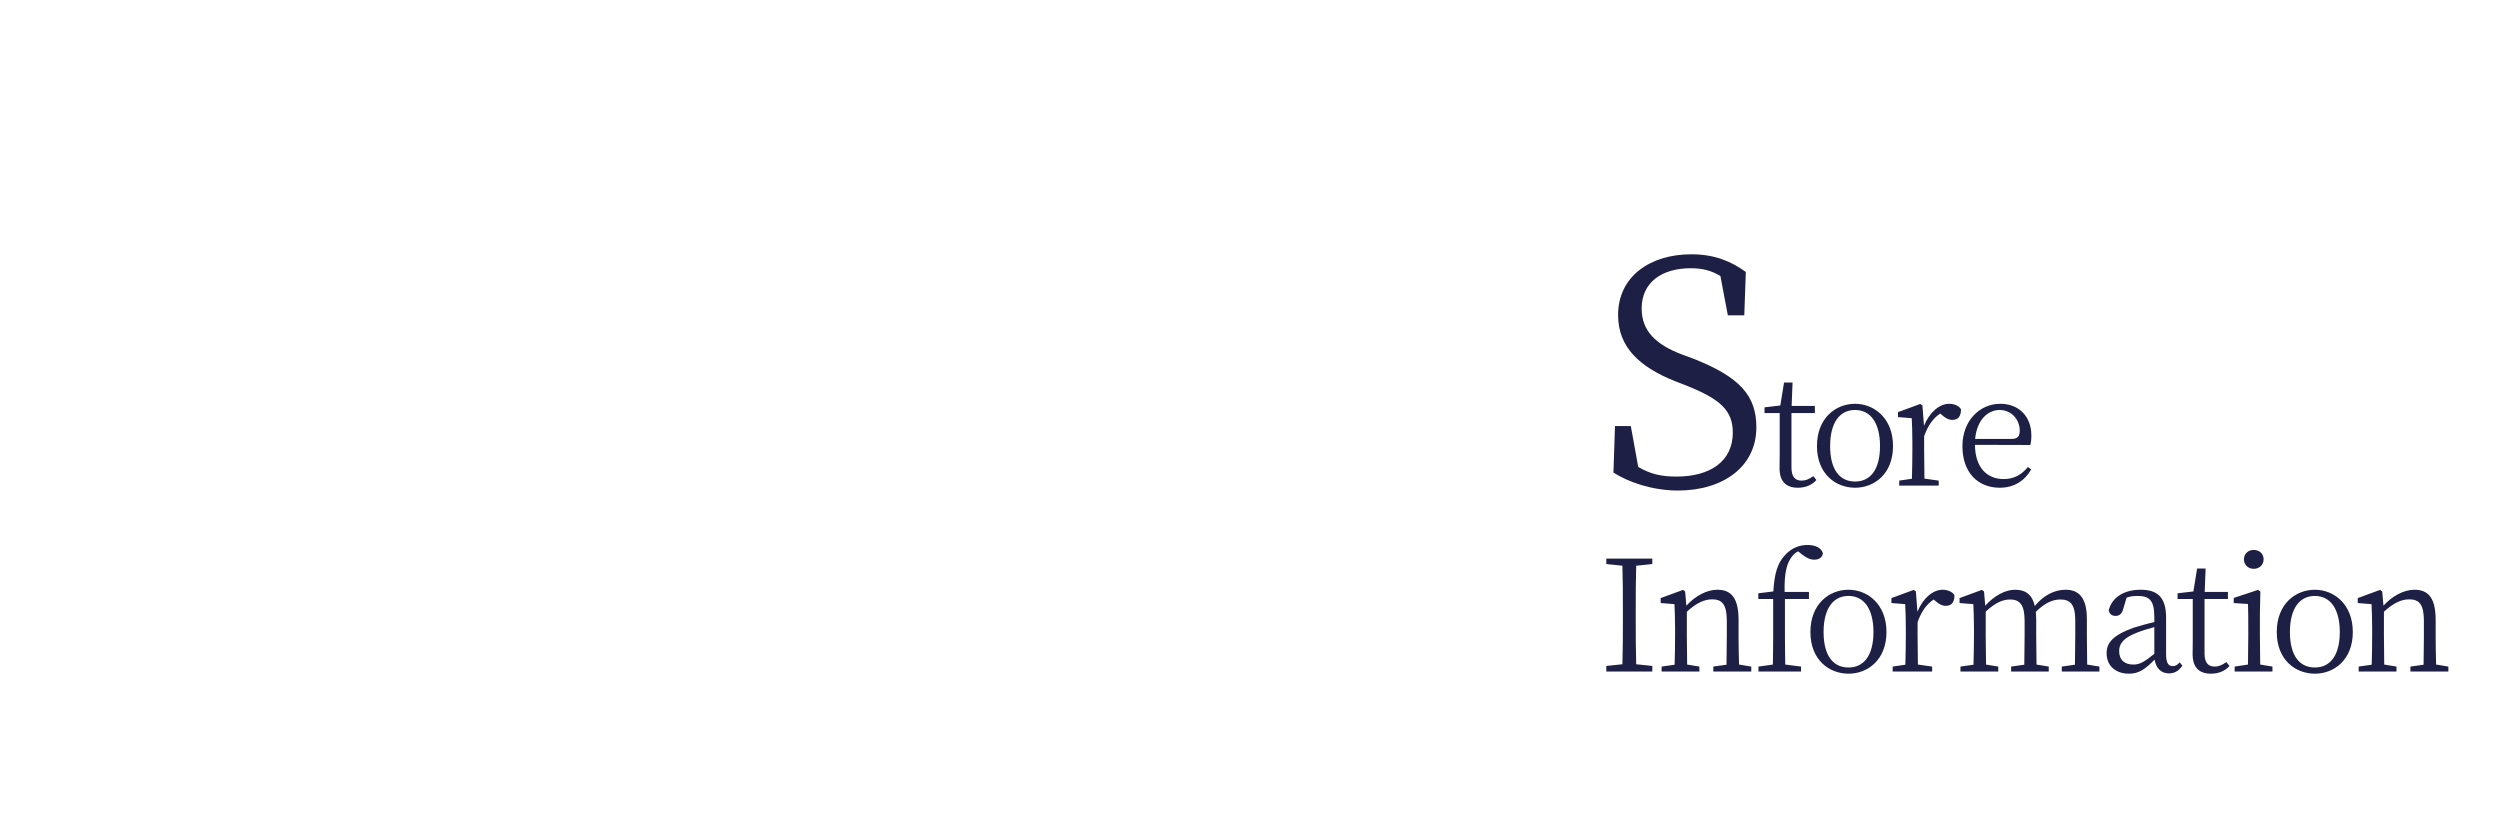 <svg
 xmlns="http://www.w3.org/2000/svg"
 xmlns:xlink="http://www.w3.org/1999/xlink"
 width="968px" height="320px" viewbox="0 0 968 320">
<title>Store Information</title>
<path fill-rule="evenodd"  fill="rgb(30, 31, 68)"
 d="M933.313,260.014 L933.313,258.095 L938.411,257.375 C938.471,254.076 938.531,249.458 938.531,246.339 L938.531,240.341 C938.531,234.104 936.732,232.064 932.893,232.064 C929.954,232.064 926.895,233.324 923.057,236.863 L923.057,246.339 C923.057,249.398 923.117,254.016 923.177,257.315 L927.915,258.095 L927.915,260.014 L913.280,260.014 L913.280,258.095 L918.319,257.375 C918.439,254.016 918.498,249.398 918.498,246.339 L918.498,243.040 C918.498,239.262 918.379,236.743 918.259,233.924 L912.921,233.504 L912.921,231.585 L921.557,228.406 L922.397,229.006 L922.877,234.523 C926.356,230.685 930.854,228.346 934.872,228.346 C940.330,228.346 943.089,231.645 943.089,240.101 L943.089,246.339 C943.089,249.458 943.149,254.016 943.269,257.315 L948.007,258.095 L948.007,260.014 L933.313,260.014 ZM896.313,260.854 C888.876,260.854 881.559,255.575 881.559,244.720 C881.559,233.804 888.876,228.346 896.313,228.346 C903.570,228.346 911.008,233.804 911.008,244.720 C911.008,255.575 903.690,260.854 896.313,260.854 ZM896.313,230.745 C890.255,230.745 886.657,235.783 886.657,244.720 C886.657,253.716 890.255,258.454 896.313,258.454 C902.311,258.454 905.970,253.716 905.970,244.720 C905.970,235.783 902.311,230.745 896.313,230.745 ZM865.257,258.095 L870.415,257.315 C870.475,254.016 870.535,249.398 870.535,246.339 L870.535,242.980 C870.535,239.262 870.535,236.863 870.415,233.864 L864.897,233.504 L864.897,231.525 L874.314,228.406 L875.213,229.006 L875.033,237.522 L875.033,246.339 C875.033,249.398 875.093,254.016 875.153,257.315 L879.892,258.095 L879.892,260.014 L865.257,260.014 L865.257,258.095 ZM872.634,220.249 C870.535,220.249 868.856,218.749 868.856,216.590 C868.856,214.371 870.535,212.932 872.634,212.932 C874.794,212.932 876.473,214.371 876.473,216.590 C876.473,218.749 874.794,220.249 872.634,220.249 ZM857.495,258.095 C859.055,258.095 860.374,257.555 862.053,256.355 L863.253,257.855 C861.574,259.774 859.115,260.854 856.056,260.854 C851.497,260.854 848.978,258.394 848.978,253.296 C848.978,251.797 849.038,250.417 849.038,248.078 L849.038,231.944 L843.161,231.944 L843.161,229.725 L849.278,229.006 L850.718,220.129 L854.016,220.129 L853.657,229.185 L862.653,229.185 L862.653,231.944 L853.597,231.944 L853.597,253.056 C853.597,256.595 855.036,258.095 857.495,258.095 ZM845.009,257.735 C843.570,259.894 841.891,260.734 839.791,260.734 C836.732,260.734 834.813,258.694 834.273,255.396 C830.615,259.114 828.216,260.854 824.317,260.854 C819.519,260.854 815.680,258.095 815.680,252.936 C815.680,248.918 818.020,245.979 826.176,243.040 C828.516,242.321 831.394,241.481 834.153,240.881 L834.153,238.962 C834.153,232.364 832.174,230.745 827.616,230.745 C826.356,230.745 824.977,230.865 823.417,231.405 L822.098,235.843 C821.618,237.582 820.719,238.482 819.159,238.482 C817.660,238.482 816.640,237.642 816.520,236.203 C817.780,231.285 822.458,228.346 828.815,228.346 C835.473,228.346 838.712,231.345 838.712,239.142 L838.712,253.356 C838.712,256.835 839.671,257.915 841.291,257.915 C842.370,257.915 843.090,257.435 843.990,256.475 L845.009,257.735 ZM834.153,242.800 C831.694,243.460 829.055,244.300 827.436,244.960 C821.618,247.179 820.539,249.698 820.539,252.097 C820.539,255.695 822.818,257.315 826.056,257.315 C828.576,257.315 830.315,256.235 834.153,253.176 L834.153,242.800 ZM798.320,258.095 L803.418,257.375 C803.478,254.016 803.538,249.458 803.538,246.339 L803.538,240.221 C803.538,233.984 801.559,232.124 797.780,232.124 C794.961,232.124 791.962,233.264 788.244,236.923 C788.364,237.882 788.424,238.962 788.424,240.101 L788.424,246.339 C788.424,249.458 788.484,254.016 788.544,257.315 L793.282,258.095 L793.282,260.014 L778.707,260.014 L778.707,258.095 L783.805,257.375 C783.865,254.076 783.925,249.458 783.925,246.339 L783.925,240.341 C783.925,234.224 782.066,232.124 778.347,232.124 C775.409,232.124 772.590,233.384 768.871,236.803 L768.871,246.339 C768.871,249.398 768.931,254.016 768.991,257.315 L773.729,258.095 L773.729,260.014 L759.095,260.014 L759.095,258.095 L764.133,257.375 C764.253,254.016 764.313,249.398 764.313,246.339 L764.313,243.040 C764.313,239.202 764.193,236.683 764.073,233.924 L758.735,233.504 L758.735,231.585 L767.372,228.406 L768.211,229.006 L768.691,234.523 C772.110,230.745 776.308,228.346 780.267,228.346 C784.285,228.346 786.864,230.205 787.884,234.643 C791.363,230.385 795.621,228.346 799.819,228.346 C804.977,228.346 808.036,231.525 808.036,239.622 L808.036,246.339 C808.036,249.458 808.096,254.016 808.156,257.315 L812.894,258.095 L812.894,260.014 L798.320,260.014 L798.320,258.095 ZM764.709,172.240 C764.769,181.116 769.447,185.495 775.805,185.495 C780.063,185.495 782.882,183.635 785.221,180.817 L786.481,181.776 C784.022,186.095 779.883,188.853 774.305,188.853 C765.909,188.853 759.851,183.036 759.851,172.780 C759.851,162.763 766.628,156.346 774.545,156.346 C781.503,156.346 786.541,161.084 786.541,168.581 C786.541,170.141 786.421,171.400 786.121,172.300 L764.709,172.240 ZM774.245,158.745 C769.867,158.745 765.489,162.343 764.769,169.961 L778.804,169.961 C781.443,169.961 782.043,168.641 782.043,166.722 C782.043,162.523 778.864,158.745 774.245,158.745 ZM755.944,162.583 C754.444,162.583 753.305,161.864 752.105,160.844 L751.265,160.124 C748.446,161.984 746.527,164.743 745.028,168.881 L745.028,174.339 C745.028,177.398 745.088,181.956 745.148,185.315 L750.666,186.095 L750.666,188.014 L735.371,188.014 L735.371,186.095 L740.289,185.375 C740.409,182.016 740.469,177.398 740.469,174.339 L740.469,171.040 C740.469,167.202 740.349,164.743 740.229,161.924 L734.892,161.504 L734.892,159.585 L743.528,156.406 L744.368,157.006 L744.968,164.863 C747.127,159.585 750.965,156.346 754.744,156.346 C756.663,156.346 758.643,157.185 759.302,158.505 C759.302,161.084 758.283,162.583 755.944,162.583 ZM718.284,188.853 C710.847,188.853 703.530,183.575 703.530,172.720 C703.530,161.804 710.847,156.346 718.284,156.346 C725.541,156.346 732.979,161.804 732.979,172.720 C732.979,183.575 725.661,188.853 718.284,188.853 ZM718.284,158.745 C712.226,158.745 708.628,163.783 708.628,172.720 C708.628,181.716 712.226,186.454 718.284,186.454 C724.282,186.454 727.940,181.716 727.940,172.720 C727.940,163.783 724.282,158.745 718.284,158.745 ZM697.556,186.095 C699.115,186.095 700.435,185.555 702.114,184.355 L703.314,185.855 C701.634,187.774 699.175,188.853 696.116,188.853 C691.558,188.853 689.039,186.394 689.039,181.296 C689.039,179.797 689.099,178.417 689.099,176.078 L689.099,159.944 L683.221,159.944 L683.221,157.725 L689.339,157.006 L690.778,148.129 L694.077,148.129 L693.717,157.185 L702.714,157.185 L702.714,159.944 L693.657,159.944 L693.657,181.056 C693.657,184.595 695.097,186.095 697.556,186.095 ZM691.190,214.911 C693.829,211.972 697.068,211.012 699.887,211.012 C702.766,211.012 705.165,212.032 705.825,214.191 C705.705,215.631 704.505,216.710 702.466,216.710 C700.906,216.710 699.527,216.050 697.968,214.851 L696.228,213.471 C695.149,214.011 694.129,214.911 693.409,216.110 C691.790,218.510 690.830,222.168 691.010,229.185 L700.427,229.185 L700.427,231.944 L691.130,231.944 L691.130,246.339 C691.130,249.998 691.190,253.656 691.250,257.315 L697.368,258.095 L697.368,260.014 L680.874,260.014 L680.874,258.095 L686.452,257.315 C686.512,253.656 686.572,249.998 686.572,246.339 L686.572,231.944 L680.814,231.944 L680.814,229.725 L686.632,229.006 C687.052,221.988 688.311,217.910 691.190,214.911 ZM650.895,137.115 L656.057,139.035 C673.823,146.118 680.066,153.321 680.066,165.445 C680.066,180.691 667.221,189.935 649.694,189.935 C639.850,189.935 630.487,186.693 624.725,182.972 L625.325,164.965 L631.447,164.965 L634.328,180.811 C638.890,183.452 642.972,184.532 649.094,184.532 C662.179,184.532 670.942,178.650 670.942,167.486 C670.942,158.843 665.900,154.521 653.416,149.479 L648.494,147.558 C635.049,142.156 626.525,134.594 626.525,121.989 C626.525,106.983 639.010,98.460 654.856,98.460 C663.740,98.460 670.222,101.101 675.984,105.303 L675.384,122.109 L669.021,122.109 L666.140,106.863 C662.539,104.702 659.058,103.862 654.616,103.862 C643.692,103.862 635.649,109.144 635.649,119.468 C635.649,128.231 641.291,133.393 650.895,137.115 ZM639.775,218.390 L633.537,219.049 C633.357,224.747 633.357,230.565 633.357,236.503 L633.357,239.801 C633.357,245.559 633.357,251.437 633.537,257.195 L639.775,257.855 L639.775,260.014 L621.961,260.014 L621.961,257.855 L628.199,257.195 C628.379,251.497 628.379,245.679 628.379,239.801 L628.379,236.503 C628.379,230.685 628.379,224.807 628.199,219.049 L621.961,218.390 L621.961,216.290 L639.775,216.290 L639.775,218.390 ZM652.485,229.006 L652.965,234.523 C656.444,230.685 660.942,228.346 664.960,228.346 C670.418,228.346 673.177,231.645 673.177,240.101 L673.177,246.339 C673.177,249.458 673.237,254.016 673.357,257.315 L678.095,258.095 L678.095,260.014 L663.401,260.014 L663.401,258.095 L668.499,257.375 C668.559,254.076 668.619,249.458 668.619,246.339 L668.619,240.341 C668.619,234.104 666.820,232.064 662.981,232.064 C660.042,232.064 656.983,233.324 653.145,236.863 L653.145,246.339 C653.145,249.398 653.205,254.016 653.265,257.315 L658.003,258.095 L658.003,260.014 L643.369,260.014 L643.369,258.095 L648.407,257.375 C648.527,254.016 648.587,249.398 648.587,246.339 L648.587,243.040 C648.587,239.262 648.467,236.743 648.347,233.924 L643.009,233.504 L643.009,231.585 L651.645,228.406 L652.485,229.006 ZM715.746,228.346 C723.003,228.346 730.440,233.804 730.440,244.720 C730.440,255.575 723.123,260.854 715.746,260.854 C708.309,260.854 700.991,255.575 700.991,244.720 C700.991,233.804 708.309,228.346 715.746,228.346 ZM715.746,258.454 C721.744,258.454 725.402,253.716 725.402,244.720 C725.402,235.783 721.744,230.745 715.746,230.745 C709.688,230.745 706.089,235.783 706.089,244.720 C706.089,253.716 709.688,258.454 715.746,258.454 ZM741.830,229.006 L742.429,236.863 C744.589,231.585 748.427,228.346 752.206,228.346 C754.125,228.346 756.104,229.185 756.764,230.505 C756.764,233.084 755.744,234.583 753.405,234.583 C751.906,234.583 750.766,233.864 749.567,232.844 L748.727,232.124 C745.908,233.984 743.989,236.743 742.489,240.881 L742.489,246.339 C742.489,249.398 742.549,253.956 742.609,257.315 L748.127,258.095 L748.127,260.014 L732.833,260.014 L732.833,258.095 L737.751,257.375 C737.871,254.016 737.931,249.398 737.931,246.339 L737.931,243.040 C737.931,239.202 737.811,236.743 737.691,233.924 L732.353,233.504 L732.353,231.585 L740.990,228.406 L741.830,229.006 Z"/>
</svg>